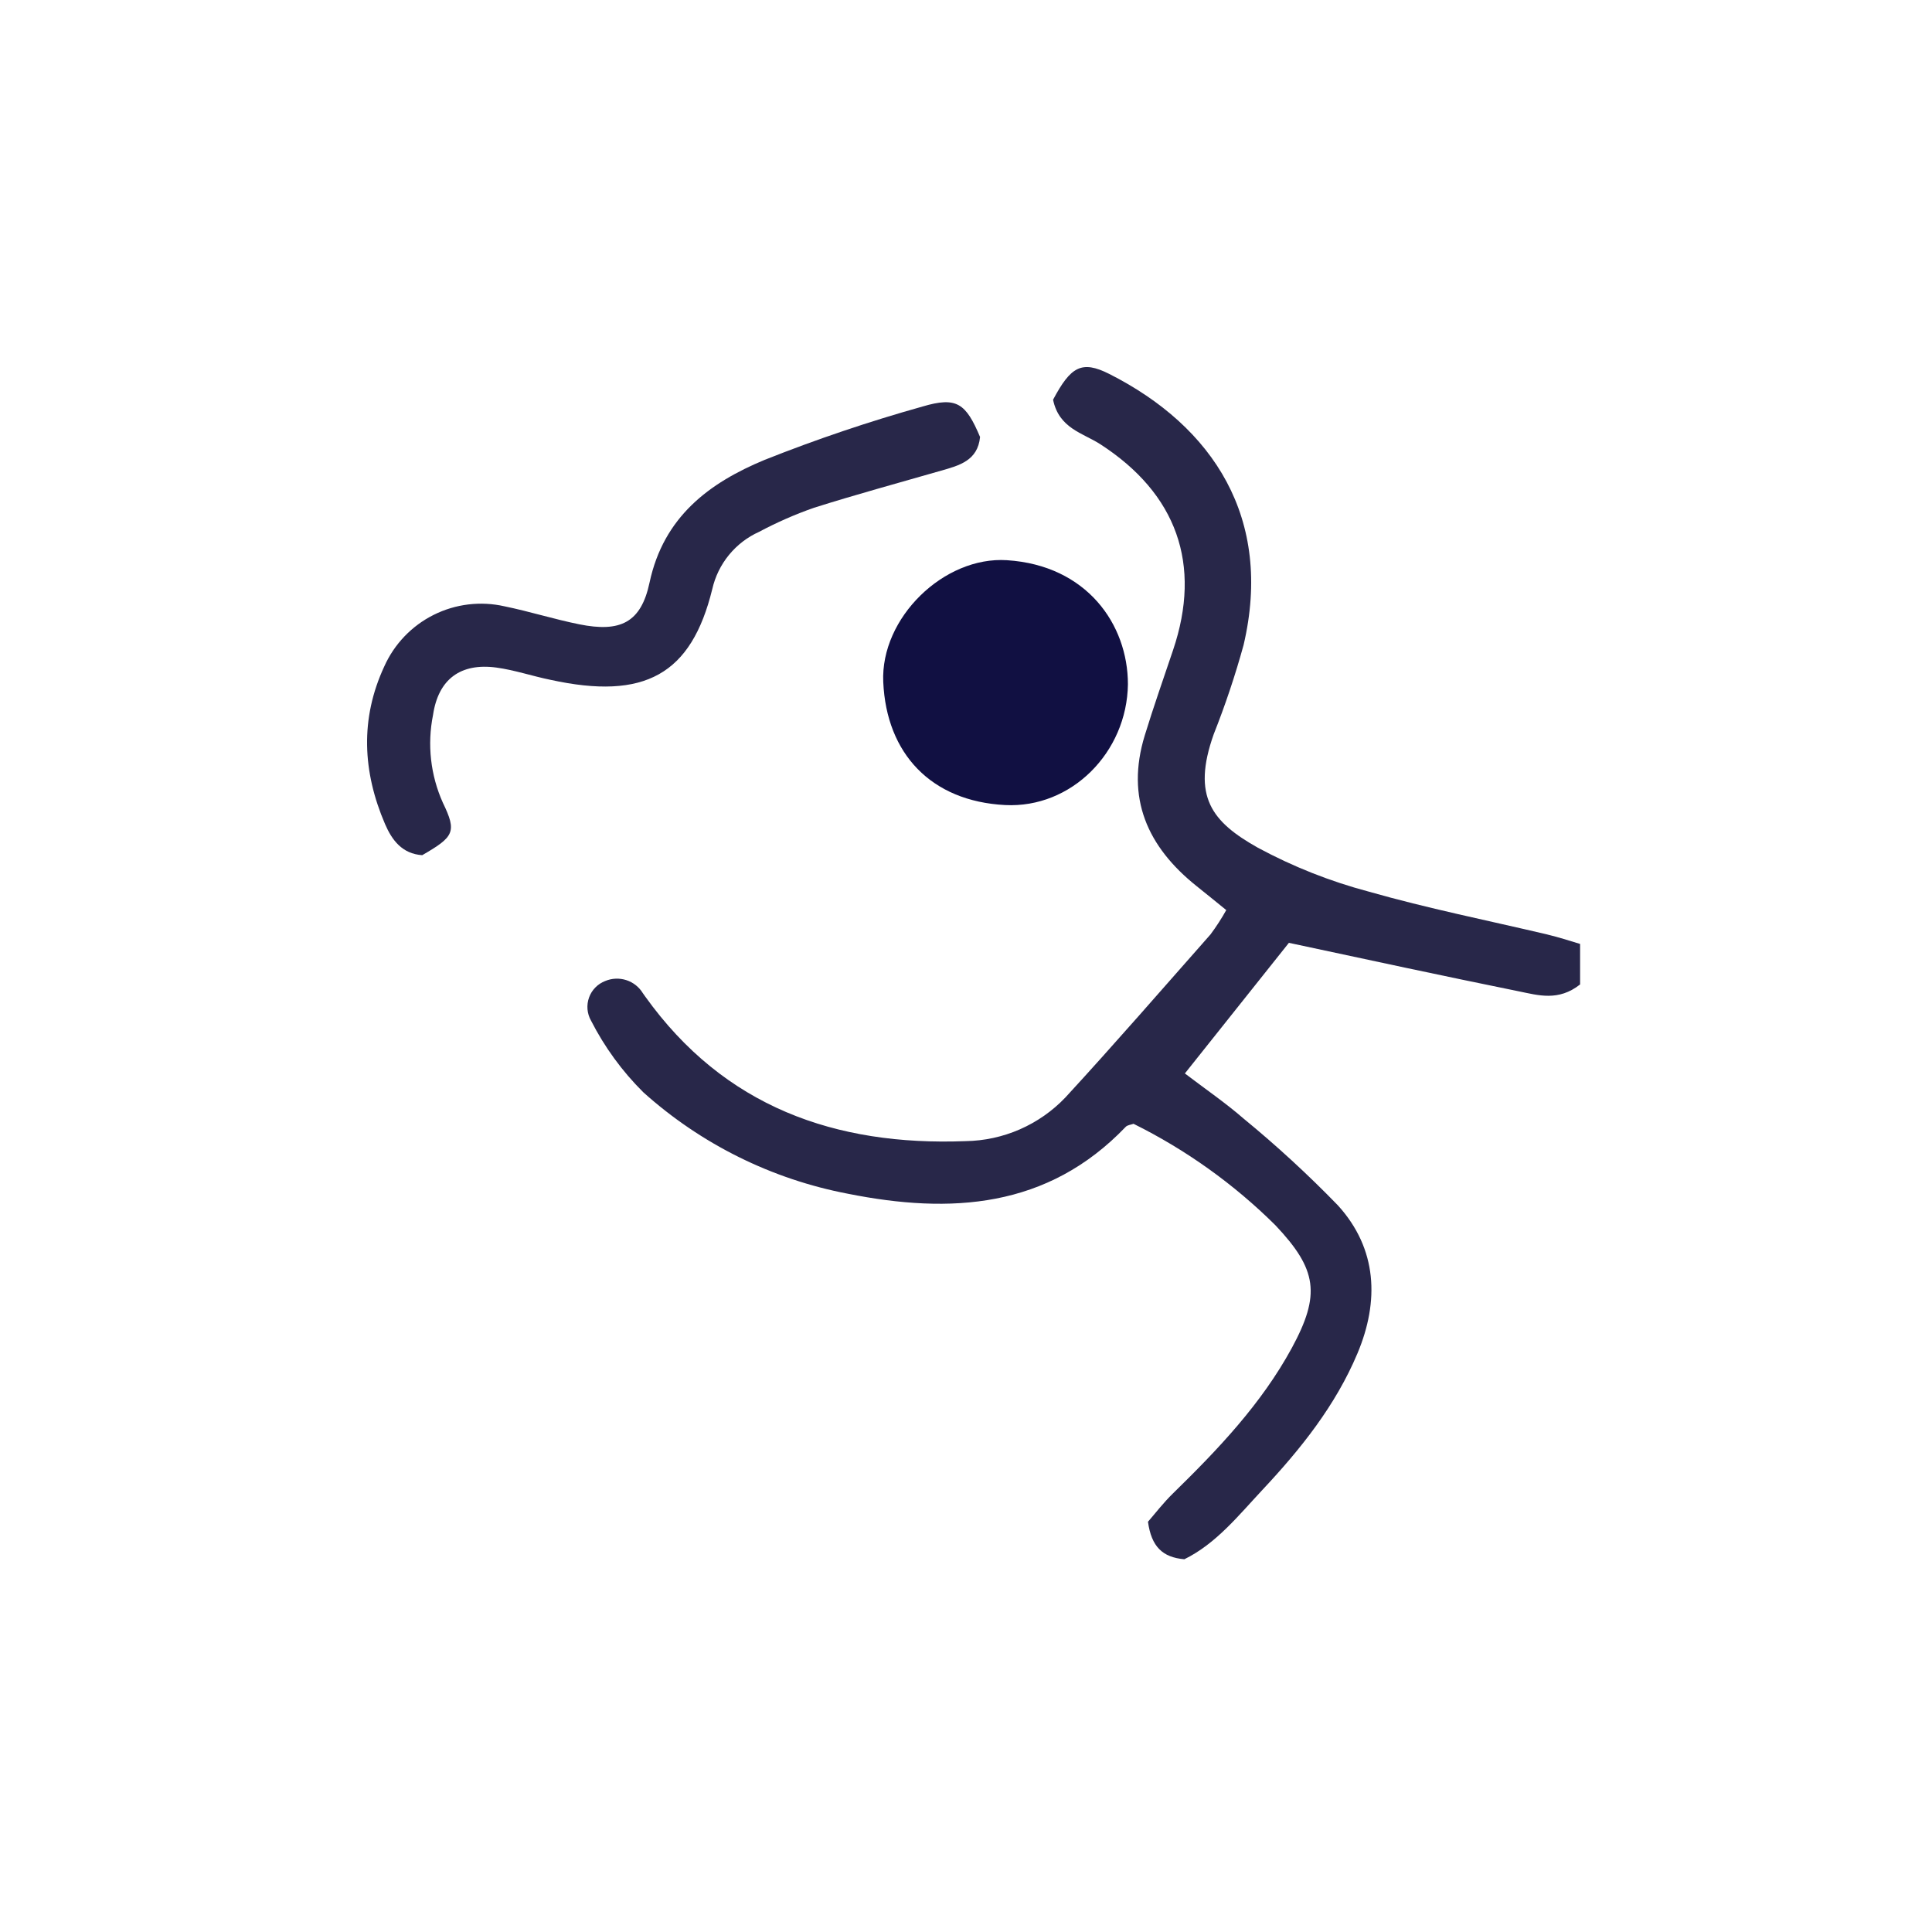 <svg fill="none" height="100" viewBox="0 0 100 100" width="100" xmlns="http://www.w3.org/2000/svg"><path d="m80.103 48.372c-3.109-.733-6.219-1.355-9.253-2.221-1.997-.529-3.925-1.293-5.744-2.274-2.372-1.333-3.434-2.639-2.283-5.877.599-1.511 1.115-3.053 1.546-4.62 1.532-6.539-1.559-11.296-6.952-14.024-1.435-.724-1.999-.378-2.91 1.333.306 1.488 1.546 1.724 2.439 2.301 3.962 2.559 5.273 6.219 3.771 10.661-.493 1.466-1.008 2.927-1.462 4.407-.999 3.247.133 5.774 2.688 7.813.497.395.991.8 1.528 1.235-.244.438-.517.859-.817 1.262-2.492 2.821-4.957 5.664-7.512 8.44-.668.7-1.469 1.26-2.356 1.648-.887.388-1.842.594-2.81.609-6.743.258-12.491-1.777-16.573-7.476-.044-.062-.084-.124-.129-.182-.195-.321-.499-.561-.856-.676s-.744-.1-1.09.045c-.193.074-.368.188-.513.336-.145.147-.256.325-.326.519-.07.195-.097.402-.08.608.018.206.079.406.181.586.7 1.372 1.613 2.624 2.705 3.709 2.988 2.685 6.653 4.503 10.599 5.255 5.295 1.057 10.323.768 14.374-3.465.089-.093.267-.107.404-.156 2.713 1.345 5.193 3.118 7.343 5.251 2.163 2.288 2.35 3.585.849 6.352-1.573 2.892-3.816 5.246-6.148 7.525-.506.493-.942 1.062-1.297 1.47.178 1.288.751 1.843 1.883 1.941 1.639-.804 2.798-2.261 4.051-3.602 1.977-2.11 3.776-4.358 4.909-7.054 1.133-2.696 1.035-5.41-1.013-7.662-1.542-1.59-3.174-3.091-4.886-4.495-.928-.808-1.95-1.506-3.034-2.332l5.384-6.761c4.14.888 8.027 1.723 11.918 2.514.991.2 2.034.524 3.154-.36v-2.097c-.586-.178-1.128-.351-1.683-.484z" fill="#282749"/><path d="m36.868 30.489c.147-.648.443-1.253.864-1.767.421-.514.955-.924 1.562-1.196.913-.487 1.862-.903 2.838-1.244 2.177-.689 4.389-1.288 6.588-1.923.937-.267 1.888-.52 2.008-1.741-.737-1.746-1.208-2.101-2.976-1.577-2.773.777-5.502 1.699-8.178 2.763-2.87 1.19-5.224 2.945-5.952 6.343-.444 2.101-1.532 2.59-3.634 2.168-1.302-.262-2.576-.666-3.878-.933-1.236-.28-2.531-.123-3.665.444-1.134.567-2.036 1.509-2.554 2.666-1.262 2.714-1.124 5.459.04 8.164.36.835.888 1.537 1.923 1.608 1.644-.951 1.803-1.199 1.071-2.71-.641-1.426-.819-3.016-.511-4.549.275-1.857 1.43-2.701 3.278-2.452.946.129 1.865.444 2.803.635 4.877 1.066 7.289-.271 8.373-4.7z" fill="#282749"/><path d="m45.717 35.299c.164 3.709 2.474 6.17 6.303 6.37 3.434.178 6.312-2.727 6.361-6.25 0-3.109-2.137-6.157-6.259-6.423-3.26-.213-6.552 2.981-6.405 6.303z" fill="#111042"/></svg>